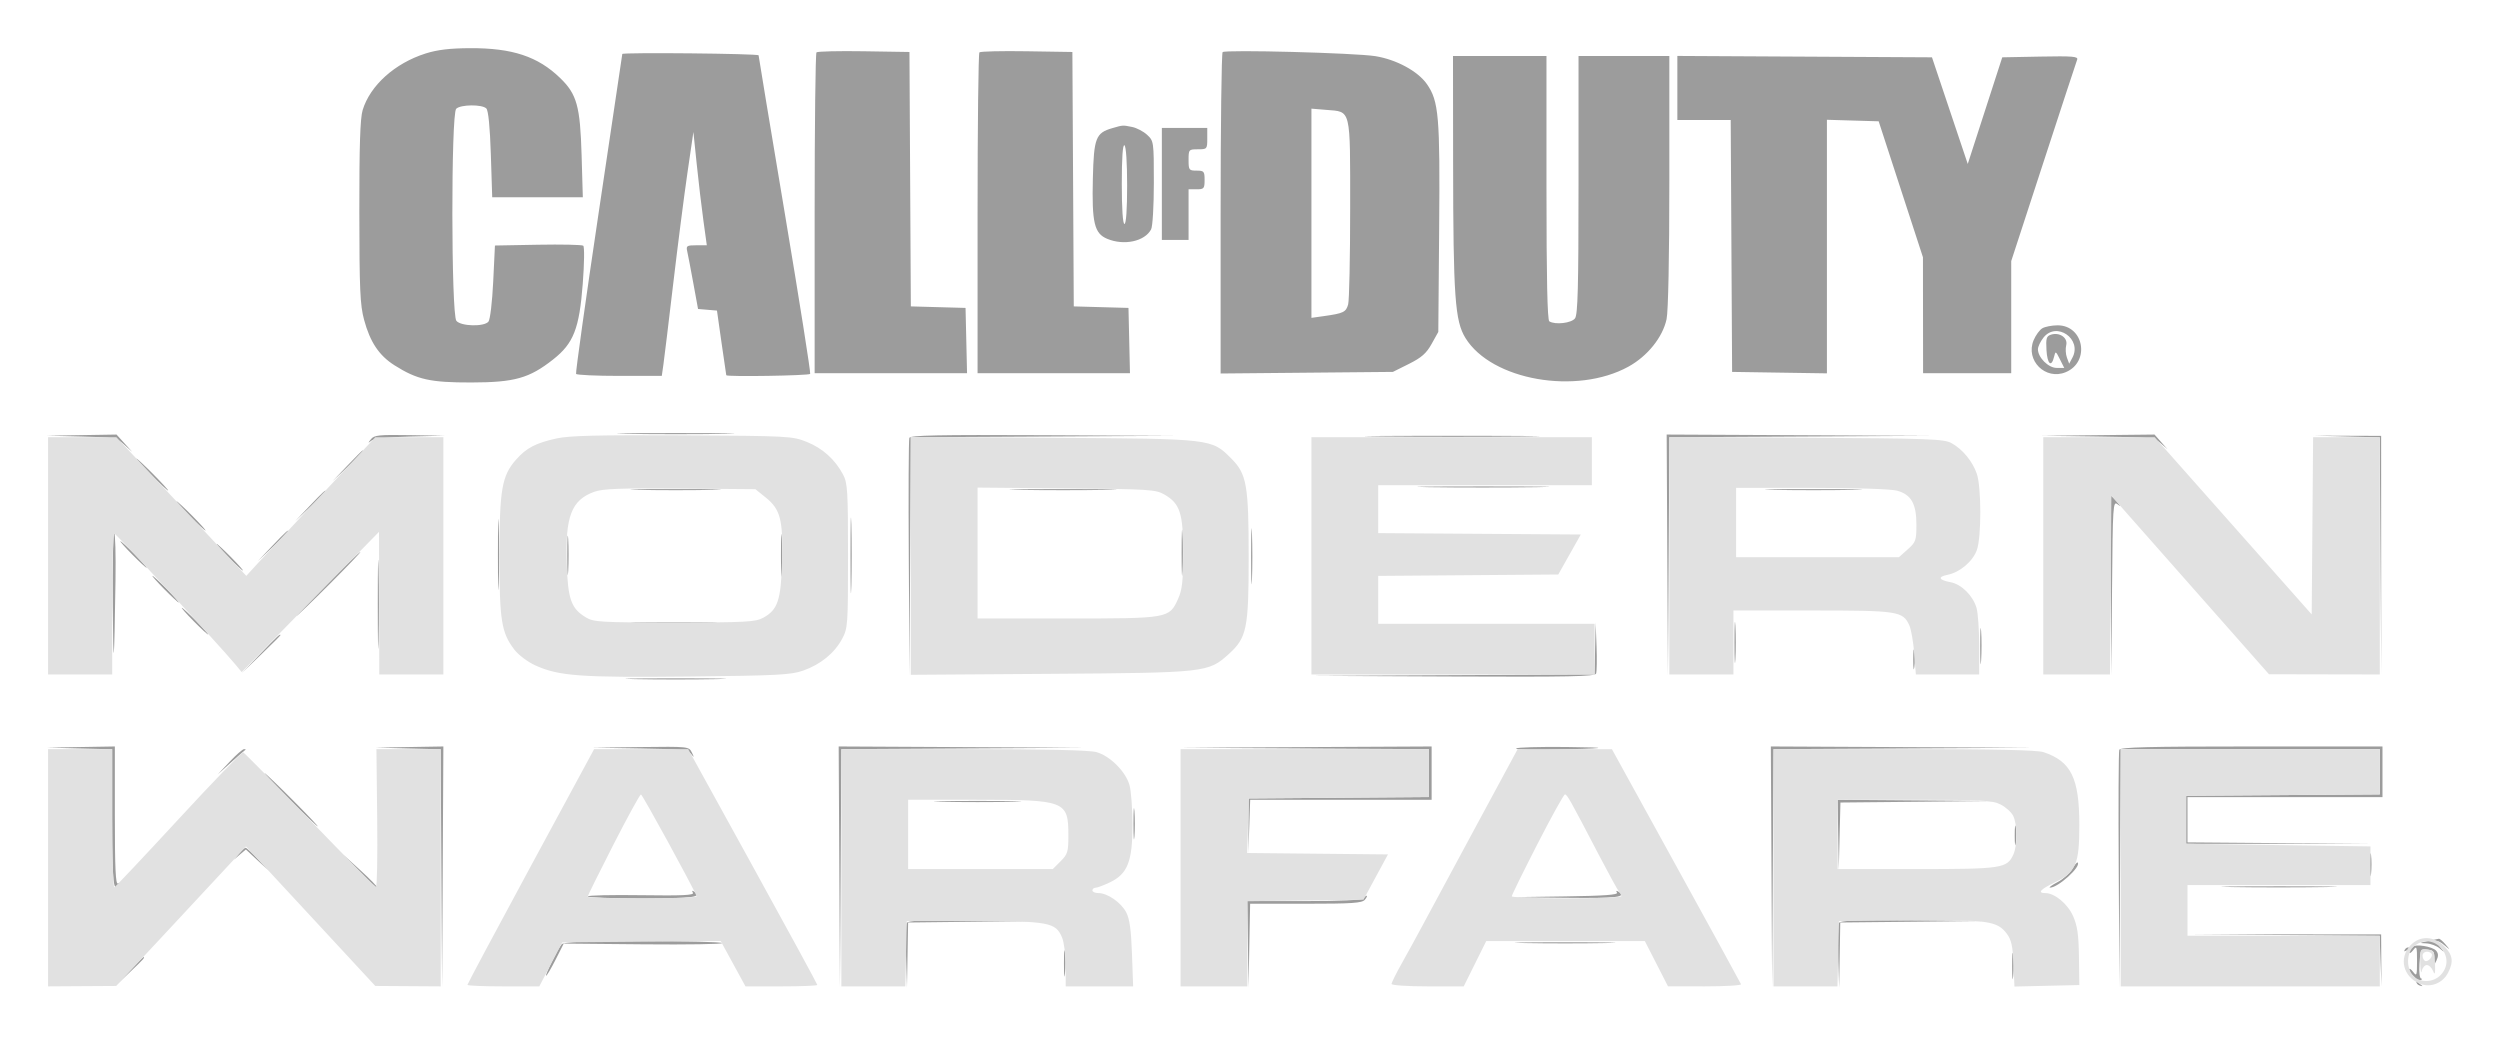 
<svg width="386" height="163" viewBox="0 0 386 163" fill="none" xmlns="http://www.w3.org/2000/svg">
<path fill-rule="evenodd" clip-rule="evenodd" d="M65.719 8.257C60.966 9.761 57.151 13.189 55.993 16.997C55.609 18.261 55.471 22.512 55.481 32.724C55.493 44.744 55.597 47.097 56.219 49.395C57.146 52.825 58.534 54.898 60.908 56.401C64.409 58.617 66.43 59.069 72.787 59.055C79.457 59.041 81.726 58.401 85.409 55.496C88.564 53.007 89.444 50.754 89.978 43.804C90.219 40.674 90.251 38.09 90.052 37.937C89.856 37.787 86.708 37.718 83.057 37.786L76.419 37.908L76.15 43.506C75.999 46.632 75.676 49.35 75.418 49.661C74.738 50.478 71.175 50.389 70.466 49.538C69.657 48.564 69.628 17.602 70.437 16.795C71.106 16.127 74.433 16.091 75.088 16.745C75.401 17.058 75.649 19.579 75.786 23.845L75.997 30.46H82.993H89.988L89.8 23.977C89.58 16.378 89.072 14.549 86.485 12.044C83.05 8.717 79.106 7.41 72.581 7.438C69.475 7.451 67.535 7.682 65.719 8.257ZM126.064 8.087C125.908 8.243 125.78 19.453 125.78 32.999V57.627H137.546H149.312L149.196 52.585L149.08 47.542L144.857 47.425L140.634 47.308L140.527 27.668L140.42 8.027L133.384 7.915C129.514 7.853 126.221 7.931 126.064 8.087ZM151.22 8.087C151.064 8.243 150.936 19.453 150.936 32.999V57.627H162.702H174.468L174.352 52.585L174.236 47.542L170.013 47.425L165.79 47.308L165.683 27.668L165.576 8.027L158.54 7.915C154.67 7.853 151.377 7.931 151.22 8.087ZM188.773 8.047C188.603 8.225 188.464 19.462 188.464 33.02V57.669L201.763 57.545L215.063 57.421L217.537 56.187C219.483 55.215 220.232 54.556 221.043 53.099L222.074 51.247L222.206 35.344C222.352 17.942 222.154 15.613 220.304 12.972C218.916 10.989 215.595 9.192 212.355 8.67C209.254 8.171 189.161 7.64 188.773 8.047ZM96.082 8.336C96.079 8.392 94.432 19.46 92.421 32.93C90.411 46.4 88.847 57.56 88.946 57.73C89.045 57.9 92.063 58.039 95.652 58.039H102.18L102.43 56.289C102.567 55.327 103.247 49.724 103.941 43.838C104.635 37.952 105.62 30.265 106.131 26.756L107.06 20.376L107.571 25.315C107.852 28.032 108.317 31.968 108.606 34.062L109.131 37.87H107.513C106.048 37.87 105.915 37.957 106.106 38.796C106.221 39.305 106.645 41.519 107.047 43.715L107.778 47.707L109.239 47.831L110.7 47.954L111.4 52.894C111.786 55.61 112.117 57.879 112.136 57.936C112.227 58.202 124.929 58 125.091 57.73C125.193 57.56 123.444 46.493 121.206 33.136C118.967 19.779 117.132 8.712 117.127 8.542C117.12 8.273 96.096 8.067 96.082 8.336ZM224.36 25.212C224.382 45.869 224.644 49.565 226.274 52.201C230.304 58.72 243.416 61.022 251.424 56.615C254.372 54.994 256.719 52.074 257.318 49.284C257.579 48.073 257.746 39.744 257.746 27.971V8.645H250.735H243.724V28.53C243.724 44.271 243.612 48.568 243.184 49.151C242.643 49.891 240.136 50.185 239.215 49.617C238.913 49.431 238.776 42.962 238.776 28.995V8.645H231.559H224.342L224.36 25.212ZM258.983 13.58V18.524H263.103H267.222L267.33 37.972L267.437 57.421L274.757 57.534L282.077 57.646V38.07V18.494L286.072 18.612L290.066 18.729L293.485 29.226L296.904 39.722L296.913 48.675L296.923 57.627H303.727H310.532V48.97V40.312L315.511 25.051C318.249 16.658 320.591 9.528 320.714 9.206C320.903 8.715 319.999 8.64 315.044 8.736L309.148 8.851L306.484 17.083L303.82 25.315L301.058 17.083L298.297 8.851L278.64 8.744L258.983 8.637V13.58ZM202.485 32.926V49.077L204.444 48.801C207.435 48.379 207.82 48.193 208.155 47C208.325 46.393 208.465 39.744 208.465 32.224C208.465 16.526 208.648 17.285 204.774 16.965L202.485 16.775V32.926ZM171.728 19.789C169.189 20.525 168.89 21.299 168.738 27.518C168.57 34.395 168.959 36.042 170.95 36.873C173.556 37.959 176.733 37.28 177.729 35.422C177.968 34.976 178.154 31.825 178.154 28.204C178.154 21.868 178.139 21.764 177.117 20.818C176.547 20.291 175.503 19.744 174.797 19.603C173.323 19.308 173.404 19.304 171.728 19.789ZM179.391 28.402V37.046H181.453H183.515V33.136V29.226H184.752C185.891 29.226 185.989 29.111 185.989 27.785C185.989 26.459 185.891 26.344 184.752 26.344C183.584 26.344 183.515 26.253 183.515 24.698C183.515 23.09 183.549 23.051 184.958 23.051C186.367 23.051 186.402 23.012 186.402 21.405V19.758H182.896H179.391V28.402ZM173.205 28.378C173.205 32.236 173.361 34.577 173.617 34.577C173.874 34.577 174.03 32.321 174.03 28.633C174.03 25.113 173.862 22.585 173.617 22.434C173.349 22.268 173.205 24.35 173.205 28.378ZM315.339 50.684C314.921 50.927 314.315 51.755 313.993 52.524C312.686 55.646 315.822 58.767 318.953 57.462C322.763 55.873 321.752 50.198 317.664 50.23C316.804 50.237 315.757 50.441 315.339 50.684ZM315.511 52.126C315.041 52.722 314.656 53.531 314.656 53.923C314.656 55.193 316.269 56.804 317.541 56.804H318.717L318.047 55.466C317.404 54.184 317.367 54.168 317.15 55.079C316.743 56.788 316.102 56.232 315.976 54.06C315.87 52.231 315.969 51.896 316.682 51.67C318.003 51.252 319.31 52.164 319.023 53.305C318.89 53.834 318.939 54.691 319.132 55.211L319.482 56.156L319.978 55.229C321.523 52.349 317.524 49.571 315.511 52.126ZM97.015 66.991C101.042 67.058 107.63 67.058 111.655 66.991C115.682 66.924 112.387 66.868 104.335 66.868C96.283 66.868 92.99 66.924 97.015 66.991ZM12.569 67.403C17.727 67.527 17.966 67.573 19.167 68.651L20.413 69.77L19.202 68.432L17.991 67.094L12.604 67.184L7.217 67.273L12.569 67.403ZM57.27 67.815C56.772 68.449 56.781 68.475 57.349 68.033C57.758 67.715 59.95 67.484 63.329 67.403L68.663 67.273L63.249 67.184C58.518 67.105 57.765 67.185 57.27 67.815ZM140.402 67.609C140.294 67.892 140.255 76.273 140.317 86.234L140.429 104.346L140.527 85.929L140.626 67.514L160.936 67.403L181.247 67.292L160.924 67.193C144.971 67.116 140.558 67.205 140.402 67.609ZM213.339 67.403C219.423 67.467 229.258 67.467 235.196 67.403C241.134 67.338 236.157 67.286 224.136 67.286C212.114 67.286 207.256 67.338 213.339 67.403ZM257.432 85.72L257.531 104.346L257.643 85.93L257.754 67.514L277.854 67.403L297.954 67.292L277.644 67.193L257.333 67.094L257.432 85.72ZM323.917 67.403C332.18 67.518 332.607 67.564 333.609 68.441L334.657 69.358L333.657 68.226L332.657 67.094L323.966 67.189L315.274 67.282L323.917 67.403ZM362.282 67.396L367.434 67.531L367.547 85.835L367.661 104.14L367.655 85.72L367.648 67.3L362.39 67.281L357.131 67.262L362.282 67.396ZM53.597 71.931L51.343 74.298L53.714 72.048C55.917 69.957 56.274 69.564 55.968 69.564C55.904 69.564 54.837 70.629 53.597 71.931ZM23.3 73.269C24.647 74.627 25.841 75.738 25.955 75.738C26.068 75.738 25.059 74.627 23.712 73.269C22.366 71.91 21.171 70.799 21.058 70.799C20.945 70.799 21.953 71.91 23.3 73.269ZM220.706 75.223C225.17 75.29 232.593 75.29 237.201 75.223C241.81 75.157 238.157 75.103 229.084 75.103C220.012 75.102 216.242 75.157 220.706 75.223ZM98.665 75.635C101.784 75.704 106.887 75.704 110.006 75.635C113.125 75.564 110.573 75.507 104.335 75.507C98.098 75.507 95.546 75.564 98.665 75.635ZM157.431 75.635C161.117 75.703 167.148 75.703 170.834 75.635C174.52 75.566 171.504 75.511 164.132 75.511C156.761 75.511 153.745 75.566 157.431 75.635ZM273.932 75.635C277.277 75.704 282.752 75.704 286.098 75.635C289.443 75.565 286.706 75.508 280.015 75.508C273.324 75.508 270.587 75.565 273.932 75.635ZM47.824 78.105L45.569 80.472L47.941 78.222C49.245 76.985 50.312 75.919 50.312 75.855C50.312 75.55 49.918 75.906 47.824 78.105ZM131.318 85.823C131.318 91.03 131.377 93.103 131.449 90.43C131.521 87.757 131.521 83.497 131.449 80.963C131.376 78.429 131.317 80.616 131.318 85.823ZM325.888 90.454L325.985 104.346L326.1 90.819C326.208 78.05 326.254 77.324 326.93 77.847C327.502 78.288 327.487 78.214 326.861 77.481C326.428 76.975 326.011 76.561 325.933 76.561C325.854 76.561 325.834 82.813 325.888 90.454ZM76.88 85.617C76.88 90.484 76.94 92.475 77.013 90.042C77.086 87.608 77.086 83.626 77.013 81.192C76.94 78.759 76.88 80.75 76.88 85.617ZM29.28 79.649C30.512 80.894 31.613 81.912 31.726 81.912C31.84 81.912 30.924 80.894 29.692 79.649C28.46 78.403 27.359 77.385 27.246 77.385C27.133 77.385 28.048 78.403 29.28 79.649ZM193.169 85.823C193.168 89.671 193.23 91.301 193.306 89.445C193.383 87.588 193.383 84.439 193.307 82.447C193.232 80.455 193.169 81.974 193.169 85.823ZM182.441 85.411C182.441 88.581 182.506 89.823 182.584 88.171C182.663 86.52 182.662 83.927 182.583 82.409C182.504 80.891 182.44 82.242 182.441 85.411ZM120.579 85.823C120.58 88.766 120.646 89.916 120.725 88.378C120.804 86.841 120.804 84.433 120.723 83.027C120.643 81.622 120.578 82.88 120.579 85.823ZM87.585 85.823C87.586 88.54 87.652 89.597 87.733 88.174C87.814 86.75 87.813 84.527 87.732 83.234C87.65 81.941 87.584 83.106 87.585 85.823ZM42.05 84.279L39.796 86.646L42.167 84.396C43.471 83.159 44.538 82.094 44.538 82.029C44.538 81.724 44.144 82.08 42.05 84.279ZM17.406 93.335C17.492 104.414 17.638 103.151 17.833 89.63C17.892 85.611 17.8 82.323 17.63 82.324C17.459 82.324 17.359 87.279 17.406 93.335ZM58.328 93.232C58.328 99.344 58.385 101.902 58.455 98.916C58.526 95.93 58.526 90.929 58.456 87.803C58.386 84.676 58.328 87.119 58.328 93.232ZM20.413 85.617C21.531 86.749 22.537 87.675 22.651 87.675C22.764 87.675 21.943 86.749 20.826 85.617C19.709 84.485 18.702 83.559 18.588 83.559C18.475 83.559 19.296 84.485 20.413 85.617ZM35.26 86.029C36.377 87.161 37.383 88.087 37.497 88.087C37.61 88.087 36.789 87.161 35.672 86.029C34.555 84.897 33.548 83.971 33.435 83.971C33.321 83.971 34.142 84.897 35.26 86.029ZM50.518 90.145C47.803 92.862 45.675 95.084 45.788 95.084C45.902 95.084 48.216 92.862 50.931 90.145C53.645 87.428 55.774 85.205 55.66 85.205C55.547 85.205 53.233 87.428 50.518 90.145ZM25.362 90.968C26.479 92.1 27.486 93.026 27.599 93.026C27.713 93.026 26.892 92.1 25.774 90.968C24.657 89.836 23.651 88.91 23.537 88.91C23.424 88.91 24.245 89.836 25.362 90.968ZM29.898 95.907C31.016 97.039 32.022 97.966 32.136 97.966C32.249 97.966 31.428 97.039 30.311 95.907C29.194 94.775 28.187 93.849 28.074 93.849C27.96 93.849 28.781 94.775 29.898 95.907ZM267.802 99.2C267.802 102.03 267.868 103.188 267.948 101.773C268.029 100.358 268.029 98.043 267.948 96.628C267.868 95.213 267.802 96.371 267.802 99.2ZM305.737 99.818C305.738 102.308 305.806 103.274 305.888 101.964C305.97 100.654 305.97 98.616 305.887 97.436C305.804 96.256 305.737 97.328 305.737 99.818ZM98.641 96.215C101.519 96.285 106.344 96.286 109.363 96.215C112.382 96.145 110.026 96.087 104.129 96.087C98.232 96.087 95.762 96.144 98.641 96.215ZM246.284 100.123L246.199 104.132L224.239 104.243L202.279 104.353L224.251 104.452C242.217 104.533 246.263 104.452 246.435 104.004C246.55 103.703 246.583 101.805 246.507 99.785L246.368 96.113L246.284 100.123ZM40.197 100.95L37.322 103.934L40.311 101.064C41.956 99.485 43.301 98.142 43.301 98.079C43.301 97.777 42.868 98.178 40.197 100.95ZM295.401 101.876C295.403 103.234 295.48 103.74 295.572 103C295.664 102.261 295.662 101.149 295.568 100.531C295.474 99.912 295.399 100.518 295.401 101.876ZM98.046 104.859C101.505 104.928 107.166 104.928 110.624 104.859C114.083 104.791 111.253 104.734 104.335 104.734C97.418 104.734 94.588 104.791 98.046 104.859ZM12.269 115.561L17.32 115.691V126.38C17.32 136.33 17.499 138.034 18.391 136.594C18.573 136.299 18.504 136.23 18.209 136.413C17.854 136.631 17.733 133.983 17.733 125.98V115.253L12.475 115.342L7.217 115.431L12.269 115.561ZM62.989 115.561L68.036 115.69L68.148 134.098L68.26 152.505L68.359 133.879L68.457 115.253L63.199 115.342L57.941 115.431L62.989 115.561ZM98.73 115.562C105.133 115.668 106.191 115.779 106.691 116.395C107.207 117.031 107.22 117.008 106.818 116.18C106.373 115.264 106.281 115.255 98.857 115.346L91.345 115.439L98.73 115.562ZM129.59 133.879L129.689 152.505L129.801 134.089L129.912 115.673L148.775 115.562L167.638 115.451L148.565 115.352L129.491 115.253L129.59 133.879ZM201.351 115.562L220.63 115.673V119.368V123.063L206.712 123.172L192.794 123.28L192.771 127.5L192.748 131.72L192.889 127.603L193.029 123.486H207.036H221.043V119.37V115.253L201.557 115.352L182.071 115.451L201.351 115.562ZM234.096 115.562C233.99 115.732 236.159 115.822 238.917 115.763C248.318 115.562 249.301 115.415 241.79 115.334C237.664 115.29 234.201 115.392 234.096 115.562ZM273.515 133.879L273.614 152.505L273.726 134.089L273.838 115.673L293.937 115.562L314.037 115.451L293.727 115.352L273.417 115.253L273.515 133.879ZM327.217 115.768C327.108 116.051 327.069 124.432 327.131 134.394L327.243 152.505L327.342 134.085L327.44 115.665H347.441H367.442V119.159V122.652L352.493 122.76L337.544 122.868V126.573V130.277L351.874 130.286L366.205 130.293L351.977 130.177L337.75 130.061V126.567V123.074H352.802H367.855V119.164V115.253H347.635C331.839 115.253 327.371 115.366 327.217 115.768ZM35.448 117.62L33.61 119.575L35.664 117.723C36.794 116.704 37.8 115.824 37.898 115.768C37.997 115.712 37.9 115.665 37.682 115.665C37.465 115.665 36.46 116.545 35.448 117.62ZM44.745 123.486C47.004 125.75 48.946 127.602 49.059 127.602C49.172 127.602 47.416 125.75 45.157 123.486C42.898 121.222 40.956 119.37 40.843 119.37C40.729 119.37 42.485 121.222 44.745 123.486ZM145.472 123.793C148.477 123.864 153.394 123.864 156.4 123.793C159.406 123.723 156.946 123.666 150.936 123.666C144.925 123.666 142.466 123.723 145.472 123.793ZM175.003 127.19C175.003 129.341 175.073 130.221 175.158 129.145C175.243 128.07 175.243 126.311 175.158 125.235C175.073 124.16 175.003 125.04 175.003 127.19ZM283.816 128.94L283.906 134.394L284.034 129.152L284.164 123.91L296.007 123.794L307.851 123.678L295.789 123.582L283.726 123.486L283.816 128.94ZM311.072 129.043C311.074 130.401 311.151 130.907 311.243 130.167C311.335 129.427 311.333 128.316 311.239 127.697C311.145 127.079 311.07 127.684 311.072 129.043ZM36.87 131.821L36.084 132.747L37.023 131.953L37.961 131.16L39.703 132.777L41.445 134.394L39.815 132.644C38.919 131.682 38.066 130.895 37.92 130.895C37.775 130.895 37.302 131.311 36.87 131.821ZM365.928 133.57C365.93 135.155 366.004 135.753 366.094 134.899C366.183 134.045 366.182 132.748 366.09 132.018C365.999 131.287 365.926 131.986 365.928 133.57ZM55.555 134.596C56.964 136.048 58.176 137.153 58.248 137.05C58.32 136.947 57.167 135.759 55.686 134.409L52.992 131.955L55.555 134.596ZM319.942 134.186C319.568 134.836 318.551 135.742 317.681 136.2C316.811 136.658 316.285 137.04 316.512 137.049C317.724 137.098 321.39 133.774 320.787 133.172C320.695 133.081 320.315 133.537 319.942 134.186ZM344.631 136.965C348.529 137.033 355.024 137.033 359.064 136.966C363.105 136.898 359.916 136.843 351.977 136.843C344.039 136.843 340.733 136.898 344.631 136.965ZM106.987 137.845C107.22 138.222 105.352 138.309 99.008 138.218C94.453 138.152 90.726 138.237 90.726 138.407C90.726 138.577 94.531 138.716 99.18 138.716C107.03 138.716 108.559 138.511 107.158 137.647C106.858 137.462 106.794 137.535 106.987 137.845ZM249.659 137.82C249.87 138.161 247.685 138.319 241.578 138.407L233.208 138.528L241.765 138.622C249.728 138.709 251.267 138.523 249.846 137.647C249.555 137.467 249.482 137.534 249.659 137.82ZM210.527 138.716C210.369 138.969 206.879 139.127 201.43 139.127H192.588L192.679 145.816L192.771 152.505L192.896 146.022L193.021 139.539H201.62C208.761 139.539 210.306 139.434 210.733 138.921C211.015 138.582 211.141 138.304 211.014 138.304C210.886 138.304 210.667 138.489 210.527 138.716ZM139.98 142.548C139.866 142.845 139.832 145.207 139.905 147.796L140.037 152.505L140.125 147.47L140.214 142.435L150.214 142.317L160.215 142.199L150.201 142.104C142.254 142.028 140.145 142.12 139.98 142.548ZM283.905 142.548C283.791 142.845 283.757 145.207 283.83 147.796L283.962 152.505L284.051 147.469L284.139 142.433L295.377 142.317L306.614 142.2L295.364 142.104C286.395 142.028 284.071 142.118 283.905 142.548ZM352.581 144.372L367.413 144.488L367.554 148.395L367.696 152.301L367.672 148.286L367.648 144.272L352.699 144.264L337.75 144.257L352.581 144.372ZM374.865 145.301C373.474 145.594 373.465 145.606 374.627 145.659C375.289 145.689 376.217 146.037 376.688 146.433C377.545 147.153 377.545 147.153 376.76 146.227C375.828 145.128 376.298 145 377.513 146.022C378.37 146.741 378.37 146.741 377.585 145.816C377.153 145.306 376.689 144.914 376.554 144.944C376.419 144.974 375.659 145.135 374.865 145.301ZM86.702 145.816C86.085 146.583 84.082 150.652 84.322 150.652C84.435 150.652 85.094 149.536 85.784 148.171L87.039 145.69L99.359 145.804C106.136 145.867 111.594 145.78 111.489 145.61C111.384 145.44 105.857 145.301 99.207 145.301C90.03 145.301 87.016 145.425 86.702 145.816ZM235.373 145.609C238.832 145.678 244.492 145.678 247.951 145.609C251.41 145.541 248.58 145.484 241.662 145.484C234.744 145.484 231.914 145.541 235.373 145.609ZM164.274 148.8C164.275 150.611 164.348 151.301 164.435 150.333C164.522 149.365 164.521 147.883 164.432 147.04C164.344 146.197 164.272 146.989 164.274 148.8ZM372.544 146.211C372.428 146.397 372.174 146.451 371.979 146.33C371.783 146.21 371.489 146.328 371.325 146.593C371.138 146.894 371.205 146.965 371.502 146.781C371.765 146.619 371.979 146.718 371.979 147.002C371.979 147.285 372.251 147.157 372.584 146.718C373.138 145.987 373.189 146.129 373.189 148.388C373.189 150.648 373.138 150.79 372.584 150.059C372.251 149.62 371.979 149.458 371.979 149.7C371.979 149.942 372.251 150.365 372.584 150.641C372.917 150.917 373.149 151.334 373.099 151.567C373.05 151.8 373.288 152.074 373.628 152.176C374.13 152.326 374.14 152.287 373.685 151.968C373.21 151.637 373.21 151.541 373.685 151.352C373.994 151.229 374.061 151.115 373.834 151.097C373.594 151.078 373.481 150.11 373.565 148.777C373.702 146.574 373.748 146.494 374.802 146.616C375.733 146.723 375.886 146.926 375.827 147.977C375.763 149.134 375.786 149.154 376.195 148.295C376.512 147.631 376.498 147.218 376.147 146.795C375.598 146.136 372.865 145.692 372.544 146.211ZM310.673 149.212C310.675 151.023 310.747 151.713 310.834 150.745C310.922 149.776 310.92 148.295 310.832 147.452C310.743 146.609 310.672 147.401 310.673 149.212ZM19.985 149.932L17.939 152.093L20.104 150.051C22.116 148.152 22.458 147.771 22.15 147.771C22.085 147.771 21.111 148.744 19.985 149.932Z" fill="#9C9C9C"/>
<path fill-rule="evenodd" clip-rule="evenodd" d="M85.931 67.695C82.701 68.412 81.265 69.164 79.671 70.976C77.483 73.464 77.118 75.588 77.118 85.831C77.118 95.808 77.416 97.686 79.411 100.296C80.044 101.125 81.456 102.188 82.641 102.729C86.281 104.389 89.584 104.63 106.31 104.456C120.012 104.312 122.117 104.204 123.998 103.545C126.681 102.606 128.838 100.85 130.02 98.644C130.901 96.999 130.936 96.516 130.936 85.821C130.936 75.772 130.862 74.57 130.168 73.267C128.923 70.932 127.009 69.211 124.565 68.23C122.34 67.336 121.799 67.308 105.367 67.222C92.332 67.154 87.88 67.262 85.931 67.695ZM7.424 85.821V104.138H12.373H17.321V93.23C17.321 87.231 17.46 82.337 17.631 82.355C17.918 82.384 33.995 99.769 36.29 102.532L37.319 103.771L47.919 92.944L58.519 82.117L58.539 93.127L58.561 104.138H63.509H68.458V85.821V67.504L63.2 67.51L57.942 67.517L49.488 76.568C44.838 81.545 40.358 86.36 39.532 87.266L38.03 88.914L27.998 78.209L17.967 67.504H12.695H7.424V85.821ZM140.627 85.828V104.191L162.174 104.041C186.245 103.873 186.556 103.839 189.702 101.002C192.507 98.472 192.795 97.081 192.795 86.027C192.795 74.874 192.494 73.173 190.098 70.782C187.039 67.728 187.225 67.75 162.587 67.599L140.627 67.464V85.828ZM202.486 85.821V104.138H224.343H246.199V100.228V96.317H229.498H212.796V92.618V88.919L226.696 88.811L240.596 88.703L242.336 85.615L244.075 82.528L228.435 82.421L212.796 82.313V78.613V74.913H229.291H245.787V71.209V67.504H224.136H202.486V85.821ZM257.746 85.804V104.138H262.695H267.644V99.199V94.259H279.83C293.093 94.259 293.803 94.368 294.799 96.55C295.08 97.164 295.421 99.123 295.559 100.902L295.809 104.138H300.696H305.584V99.71C305.584 97.275 305.402 94.65 305.18 93.876C304.635 91.98 302.855 90.21 301.177 89.896C299.326 89.549 299.129 89.065 300.711 88.749C302.614 88.369 304.615 86.668 305.237 84.9C305.94 82.901 305.93 75.219 305.222 73.154C304.56 71.226 303.005 69.343 301.308 68.416C300.145 67.78 297.922 67.698 278.882 67.59L257.746 67.469V85.804ZM315.482 85.821V104.138H320.631H325.78L325.889 90.343L325.998 76.548L338.163 90.326L350.329 104.103L358.886 104.121L367.443 104.138V85.821V67.504H362.293H357.144L357.035 81.185L356.927 94.866L344.804 81.185L332.681 67.504H324.082H315.482V85.821ZM91.758 75.932C88.224 77.205 87.258 79.731 87.503 87.056C87.687 92.557 88.188 93.954 90.474 95.335C91.656 96.05 92.738 96.112 104.13 96.112C115.18 96.112 116.644 96.034 117.835 95.384C120.094 94.152 120.586 92.676 120.749 86.644C120.921 80.265 120.505 78.647 118.217 76.806L116.633 75.531L105.02 75.434C95.744 75.357 93.076 75.457 91.758 75.932ZM150.937 85.389V95.494H164.772C180.453 95.494 180.525 95.481 181.89 92.483C182.528 91.078 182.674 89.775 182.681 85.41C182.691 79.271 182.212 77.765 179.804 76.368C178.445 75.579 177.565 75.524 164.649 75.407L150.937 75.284V85.389ZM268.056 80.676V86.027H280.628H293.199L294.546 84.826C295.8 83.708 295.893 83.444 295.893 81C295.893 77.772 295.091 76.365 292.907 75.759C291.999 75.508 286.528 75.329 279.706 75.328L268.056 75.325V80.676ZM7.424 133.98V152.297L12.682 152.264L17.94 152.231L25.775 143.831C30.085 139.211 34.593 134.363 35.794 133.059L37.977 130.687L40.949 133.887C42.583 135.647 47.075 140.494 50.931 144.658L57.942 152.23L62.994 152.264L68.046 152.297V133.98V115.663H63.084H58.121L58.238 126.366C58.302 132.252 58.217 137.022 58.049 136.965C57.881 136.908 53.274 132.231 47.811 126.571C42.347 120.912 37.725 116.226 37.54 116.158C37.354 116.09 32.878 120.721 27.594 126.449C22.309 132.176 17.836 136.923 17.653 136.999C17.471 137.074 17.321 132.305 17.321 126.4V115.663H12.373H7.424V133.98ZM81.951 133.746C76.571 143.691 72.17 151.933 72.17 152.063C72.17 152.192 74.667 152.297 77.719 152.297H83.268L85.039 148.901L86.809 145.506L99.041 145.397L111.273 145.288L113.187 148.792L115.102 152.297H120.647C123.698 152.297 126.193 152.196 126.193 152.072C126.193 151.948 121.707 143.705 116.224 133.755L106.255 115.663H98.994H91.733L81.951 133.746ZM129.905 133.98V152.297H134.841H139.776L139.892 147.255L140.008 142.213H150.318C161.932 142.213 163.003 142.411 163.978 144.74C164.29 145.486 164.546 147.492 164.546 149.197V152.297H169.75H174.955L174.776 147.255C174.644 143.534 174.41 141.857 173.882 140.857C173.078 139.334 170.998 137.894 169.597 137.892C169.087 137.892 168.67 137.706 168.67 137.479C168.67 137.253 168.889 137.067 169.158 137.067C169.427 137.067 170.436 136.686 171.401 136.22C174.108 134.912 174.856 132.993 174.853 127.367C174.852 124.892 174.646 122.13 174.396 121.23C173.812 119.131 171.381 116.705 169.279 116.122C168.193 115.822 161.265 115.667 148.772 115.666L129.905 115.663V133.98ZM182.279 133.98V152.297H187.433H192.588V145.72V139.142L201.55 139.031L210.513 138.92L212.407 135.421L214.302 131.922L203.431 131.813L192.559 131.703L192.677 127.491L192.795 123.278L206.713 123.17L220.631 123.061V119.363V115.663H201.455H182.279V133.98ZM227.824 127.703C224.249 134.325 220.581 141.132 219.673 142.83C218.765 144.528 217.31 147.184 216.44 148.733C215.569 150.281 214.858 151.717 214.858 151.923C214.858 152.129 217.355 152.297 220.428 152.297H225.998L227.737 148.799L229.475 145.3H241.718H253.962L255.751 148.796L257.54 152.294L263.245 152.295C266.383 152.296 268.888 152.145 268.812 151.959C268.737 151.773 264.221 143.533 258.777 133.647L248.88 115.674L241.603 115.669L234.326 115.663L227.824 127.703ZM273.83 133.98V152.297H278.766H283.702L283.818 147.255L283.933 142.213L294.912 142.103C306.962 141.983 308.374 142.181 309.875 144.198C310.554 145.111 310.77 146.105 310.885 148.841L311.031 152.322L316.04 152.207L321.049 152.091L320.989 147.721C320.942 144.313 320.744 142.933 320.089 141.455C319.245 139.548 317.25 137.895 315.791 137.892C314.526 137.889 315.044 137.303 317.248 136.244C320.528 134.668 321.049 133.456 321.049 127.395C321.049 120.132 319.785 117.556 315.523 116.132C314.552 115.807 307.94 115.663 293.976 115.663H273.83V133.98ZM327.441 133.98V152.297H347.442H367.443V148.387V144.477H352.597H337.751V140.566V136.656L351.875 136.657L366 136.657V133.672V130.687L351.772 130.482L337.545 130.276V126.571V122.867L352.494 122.759L367.443 122.651V119.157V115.663H347.442H327.441V133.98ZM94.701 130.434C92.516 134.709 90.727 138.321 90.727 138.46C90.727 138.6 94.547 138.714 99.216 138.714C103.884 138.714 107.642 138.565 107.566 138.383C106.877 136.723 99.183 122.661 98.963 122.661C98.805 122.661 96.888 126.159 94.701 130.434ZM237.359 130.363C235.19 134.599 233.415 138.211 233.415 138.39C233.415 138.568 237.22 138.714 241.869 138.714C246.519 138.714 250.323 138.566 250.323 138.385C250.323 138.204 250.164 137.879 249.969 137.664C249.774 137.449 248.359 134.865 246.824 131.922C242.392 123.424 241.963 122.661 241.624 122.661C241.448 122.661 239.529 126.127 237.359 130.363ZM140.214 128.835V134.186H151.381H162.547L163.753 132.983C164.843 131.895 164.958 131.519 164.958 129.046C164.958 123.641 164.556 123.484 150.744 123.484H140.214V128.835ZM283.727 128.835V134.186H295.913C309.138 134.186 309.888 134.073 310.865 131.934C311.505 130.531 311.486 127.264 310.83 125.954C310.547 125.388 309.668 124.601 308.877 124.205C307.609 123.57 306.047 123.485 295.584 123.485L283.727 123.484V128.835ZM372.166 145.977C370.338 147.946 371.042 150.816 373.612 151.879C375.246 152.555 377.136 151.828 377.978 150.202C378.869 148.483 378.714 147.431 377.372 146.091C375.755 144.477 373.603 144.43 372.166 145.977ZM372.767 146.07C371.569 147.038 371.471 149.408 372.579 150.63C373.633 151.793 375.709 151.74 376.856 150.522C379.466 147.748 375.727 143.678 372.767 146.07ZM373.685 148.668C373.716 149.872 373.822 150.44 373.92 149.931C374.018 149.421 374.37 149.004 374.702 149.004C375.034 149.004 375.469 149.421 375.67 149.931C375.948 150.636 376.018 150.367 375.966 148.799C375.902 146.879 375.821 146.732 374.763 146.61C373.646 146.482 373.63 146.512 373.685 148.668ZM374.041 147.539C374.041 147.866 374.206 148.234 374.407 148.358C374.861 148.638 375.785 147.589 375.413 147.217C374.922 146.727 374.041 146.934 374.041 147.539Z" fill="#E1E1E1"/>
</svg>
